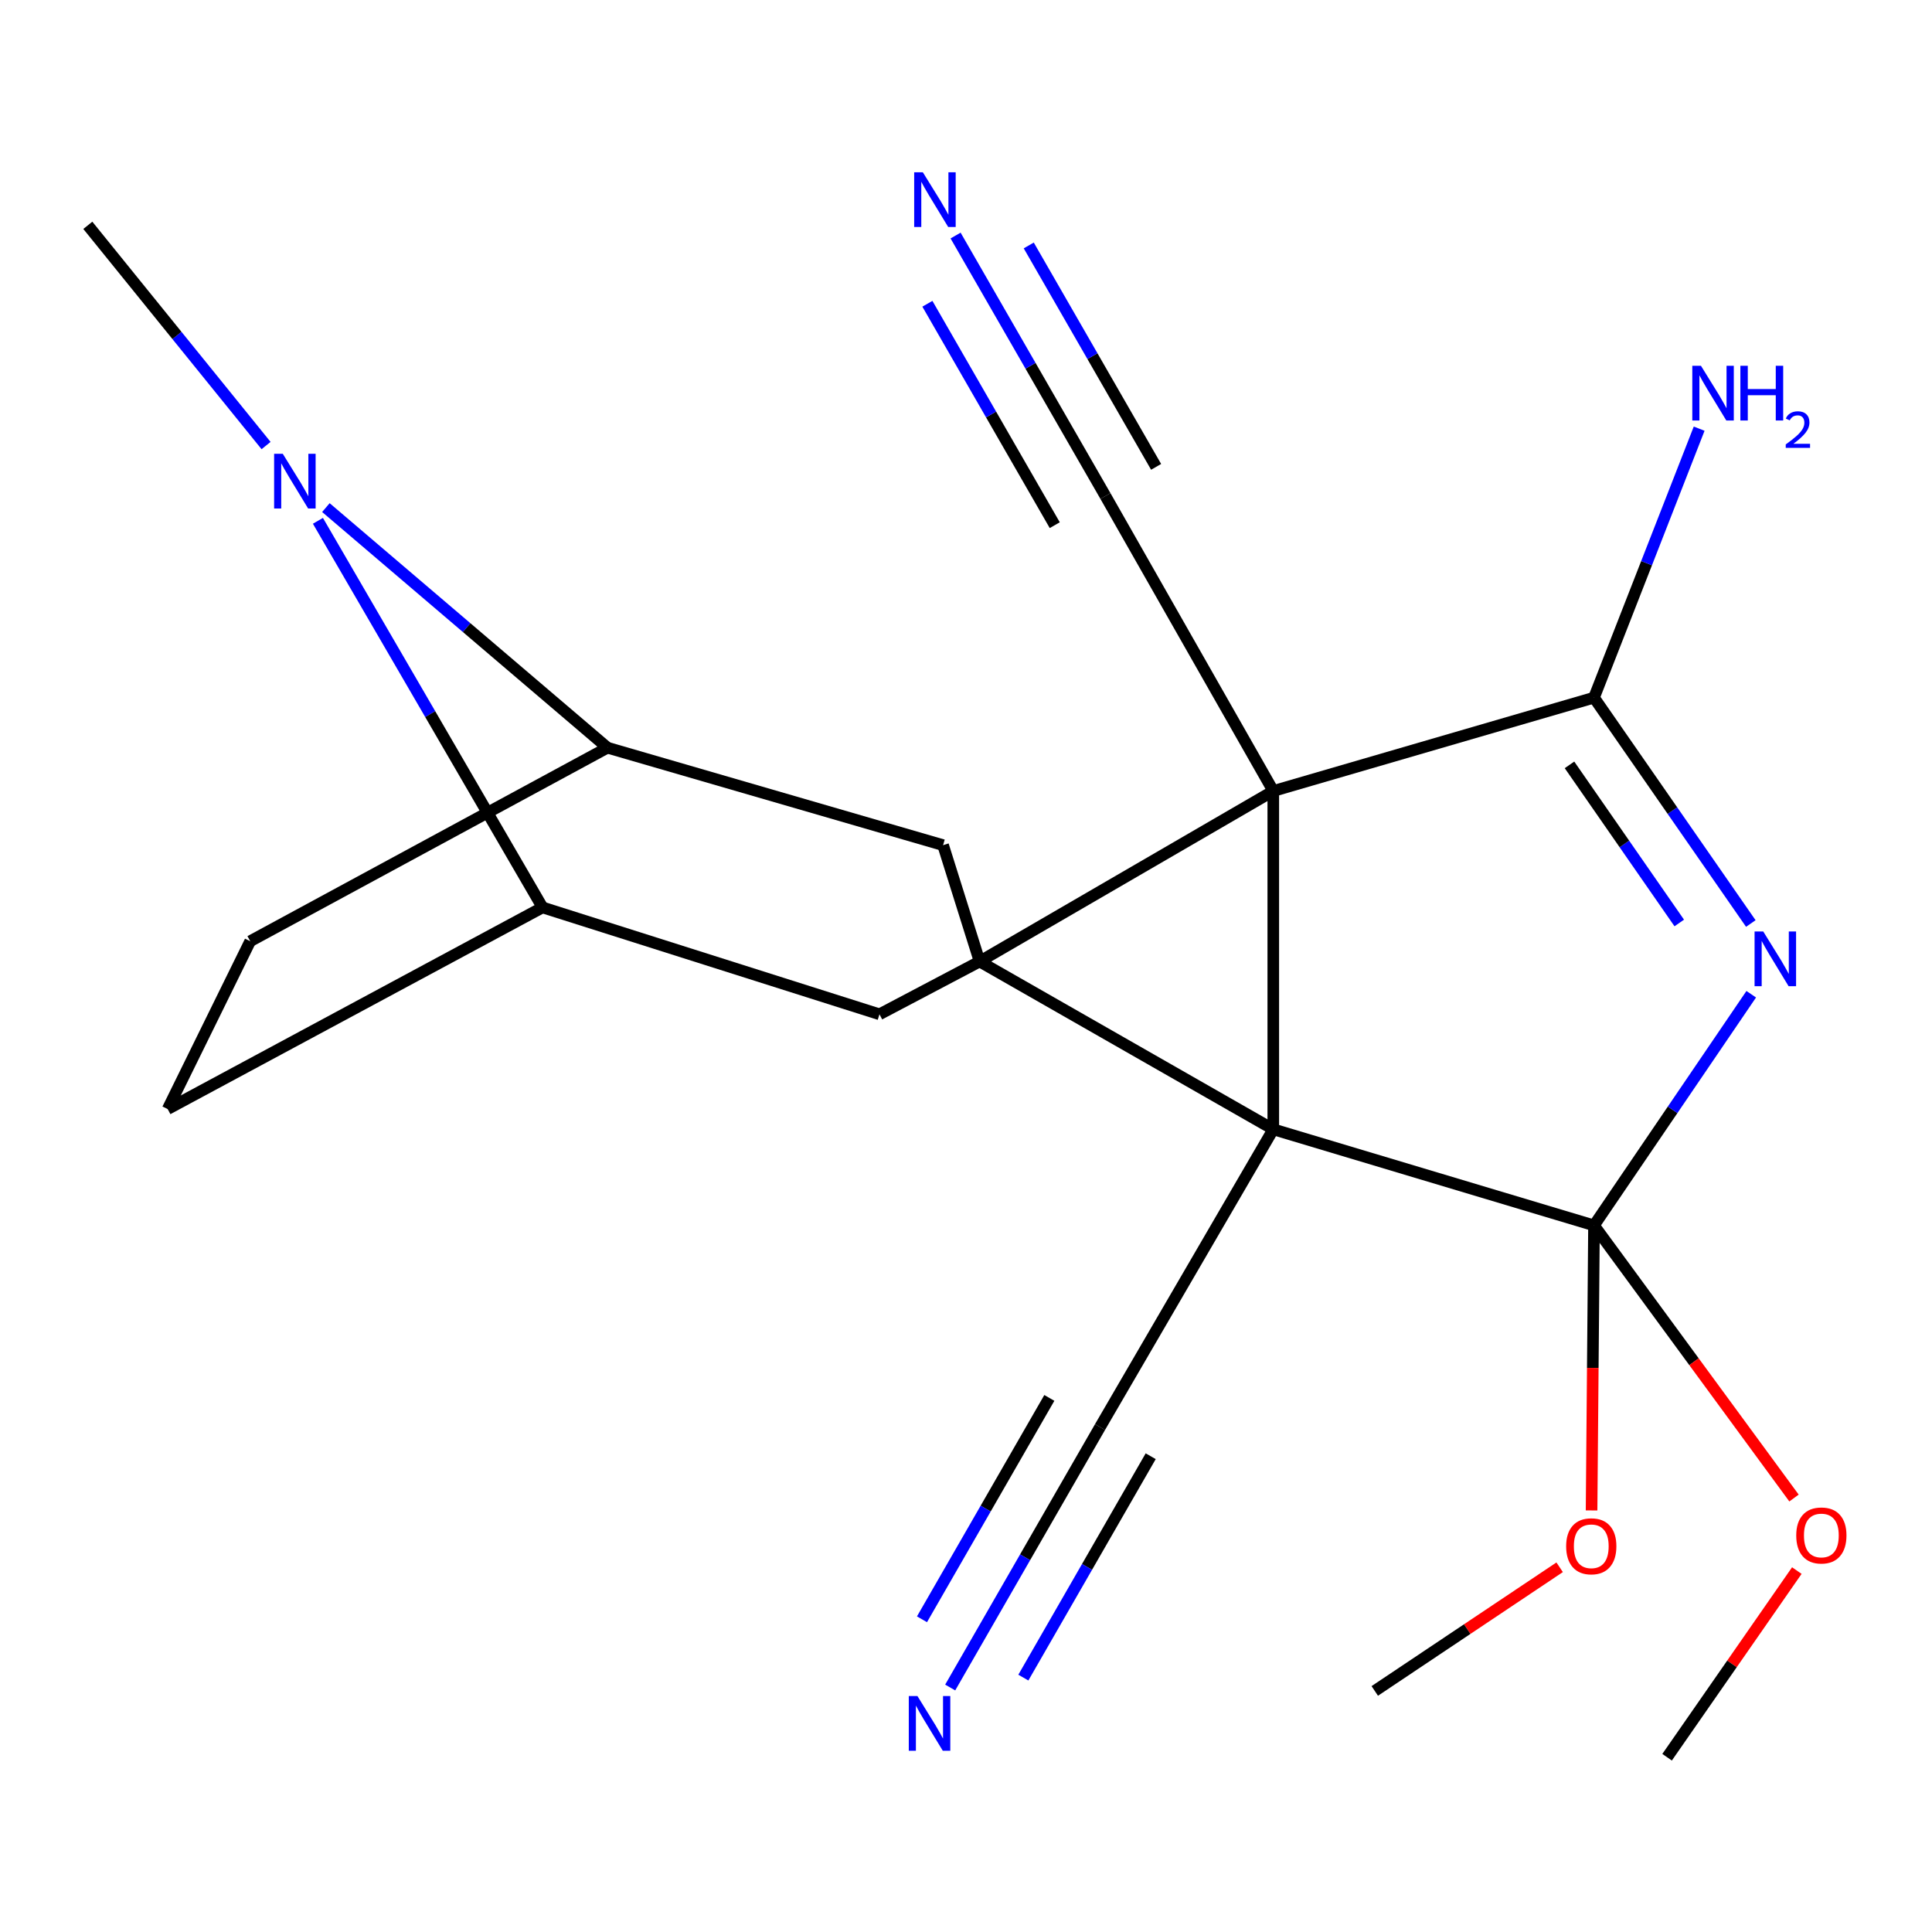 <?xml version='1.0' encoding='iso-8859-1'?>
<svg version='1.1' baseProfile='full'
              xmlns='http://www.w3.org/2000/svg'
                      xmlns:rdkit='http://www.rdkit.org/xml'
                      xmlns:xlink='http://www.w3.org/1999/xlink'
                  xml:space='preserve'
width='1000px' height='1000px' viewBox='0 0 1000 1000'>
<!-- END OF HEADER -->
<rect style='opacity:1.0;fill:#FFFFFF;stroke:none' width='1000' height='1000' x='0' y='0'> </rect>
<path class='bond-0' d='M 659.05,584.534 L 659.05,409.421' style='fill:none;fill-rule:evenodd;stroke:#000000;stroke-width:6px;stroke-linecap:butt;stroke-linejoin:miter;stroke-opacity:1' />
<path class='bond-1' d='M 659.05,584.534 L 507.055,497.675' style='fill:none;fill-rule:evenodd;stroke:#000000;stroke-width:6px;stroke-linecap:butt;stroke-linejoin:miter;stroke-opacity:1' />
<path class='bond-2' d='M 659.05,584.534 L 825.051,634.269' style='fill:none;fill-rule:evenodd;stroke:#000000;stroke-width:6px;stroke-linecap:butt;stroke-linejoin:miter;stroke-opacity:1' />
<path class='bond-8' d='M 659.05,584.534 L 569.366,738.648' style='fill:none;fill-rule:evenodd;stroke:#000000;stroke-width:6px;stroke-linecap:butt;stroke-linejoin:miter;stroke-opacity:1' />
<path class='bond-4' d='M 659.05,409.421 L 825.051,361.099' style='fill:none;fill-rule:evenodd;stroke:#000000;stroke-width:6px;stroke-linecap:butt;stroke-linejoin:miter;stroke-opacity:1' />
<path class='bond-9' d='M 659.05,409.421 L 572.174,256.736' style='fill:none;fill-rule:evenodd;stroke:#000000;stroke-width:6px;stroke-linecap:butt;stroke-linejoin:miter;stroke-opacity:1' />
<path class='bond-22' d='M 659.05,409.421 L 507.055,497.675' style='fill:none;fill-rule:evenodd;stroke:#000000;stroke-width:6px;stroke-linecap:butt;stroke-linejoin:miter;stroke-opacity:1' />
<path class='bond-6' d='M 507.055,497.675 L 488.14,437.449' style='fill:none;fill-rule:evenodd;stroke:#000000;stroke-width:6px;stroke-linecap:butt;stroke-linejoin:miter;stroke-opacity:1' />
<path class='bond-7' d='M 507.055,497.675 L 455.219,524.998' style='fill:none;fill-rule:evenodd;stroke:#000000;stroke-width:6px;stroke-linecap:butt;stroke-linejoin:miter;stroke-opacity:1' />
<path class='bond-3' d='M 825.051,634.269 L 865.743,574.441' style='fill:none;fill-rule:evenodd;stroke:#000000;stroke-width:6px;stroke-linecap:butt;stroke-linejoin:miter;stroke-opacity:1' />
<path class='bond-3' d='M 865.743,574.441 L 906.436,514.612' style='fill:none;fill-rule:evenodd;stroke:#0000FF;stroke-width:6px;stroke-linecap:butt;stroke-linejoin:miter;stroke-opacity:1' />
<path class='bond-15' d='M 825.051,634.269 L 876.813,704.823' style='fill:none;fill-rule:evenodd;stroke:#000000;stroke-width:6px;stroke-linecap:butt;stroke-linejoin:miter;stroke-opacity:1' />
<path class='bond-15' d='M 876.813,704.823 L 928.575,775.377' style='fill:none;fill-rule:evenodd;stroke:#FF0000;stroke-width:6px;stroke-linecap:butt;stroke-linejoin:miter;stroke-opacity:1' />
<path class='bond-16' d='M 825.051,634.269 L 824.423,708.034' style='fill:none;fill-rule:evenodd;stroke:#000000;stroke-width:6px;stroke-linecap:butt;stroke-linejoin:miter;stroke-opacity:1' />
<path class='bond-16' d='M 824.423,708.034 L 823.796,781.8' style='fill:none;fill-rule:evenodd;stroke:#FF0000;stroke-width:6px;stroke-linecap:butt;stroke-linejoin:miter;stroke-opacity:1' />
<path class='bond-23' d='M 906.217,478.006 L 865.634,419.552' style='fill:none;fill-rule:evenodd;stroke:#0000FF;stroke-width:6px;stroke-linecap:butt;stroke-linejoin:miter;stroke-opacity:1' />
<path class='bond-23' d='M 865.634,419.552 L 825.051,361.099' style='fill:none;fill-rule:evenodd;stroke:#000000;stroke-width:6px;stroke-linecap:butt;stroke-linejoin:miter;stroke-opacity:1' />
<path class='bond-23' d='M 869.182,477.73 L 840.774,436.812' style='fill:none;fill-rule:evenodd;stroke:#0000FF;stroke-width:6px;stroke-linecap:butt;stroke-linejoin:miter;stroke-opacity:1' />
<path class='bond-23' d='M 840.774,436.812 L 812.365,395.895' style='fill:none;fill-rule:evenodd;stroke:#000000;stroke-width:6px;stroke-linecap:butt;stroke-linejoin:miter;stroke-opacity:1' />
<path class='bond-14' d='M 825.051,361.099 L 852.267,291.489' style='fill:none;fill-rule:evenodd;stroke:#000000;stroke-width:6px;stroke-linecap:butt;stroke-linejoin:miter;stroke-opacity:1' />
<path class='bond-14' d='M 852.267,291.489 L 879.482,221.879' style='fill:none;fill-rule:evenodd;stroke:#0000FF;stroke-width:6px;stroke-linecap:butt;stroke-linejoin:miter;stroke-opacity:1' />
<path class='bond-5' d='M 164.557,269.575 L 222.684,369.628' style='fill:none;fill-rule:evenodd;stroke:#0000FF;stroke-width:6px;stroke-linecap:butt;stroke-linejoin:miter;stroke-opacity:1' />
<path class='bond-5' d='M 222.684,369.628 L 280.811,469.681' style='fill:none;fill-rule:evenodd;stroke:#000000;stroke-width:6px;stroke-linecap:butt;stroke-linejoin:miter;stroke-opacity:1' />
<path class='bond-19' d='M 137.716,230.617 L 91.585,173.623' style='fill:none;fill-rule:evenodd;stroke:#0000FF;stroke-width:6px;stroke-linecap:butt;stroke-linejoin:miter;stroke-opacity:1' />
<path class='bond-19' d='M 91.585,173.623 L 45.455,116.629' style='fill:none;fill-rule:evenodd;stroke:#000000;stroke-width:6px;stroke-linecap:butt;stroke-linejoin:miter;stroke-opacity:1' />
<path class='bond-24' d='M 168.68,262.728 L 241.551,324.868' style='fill:none;fill-rule:evenodd;stroke:#0000FF;stroke-width:6px;stroke-linecap:butt;stroke-linejoin:miter;stroke-opacity:1' />
<path class='bond-24' d='M 241.551,324.868 L 314.422,387.008' style='fill:none;fill-rule:evenodd;stroke:#000000;stroke-width:6px;stroke-linecap:butt;stroke-linejoin:miter;stroke-opacity:1' />
<path class='bond-11' d='M 488.14,437.449 L 314.422,387.008' style='fill:none;fill-rule:evenodd;stroke:#000000;stroke-width:6px;stroke-linecap:butt;stroke-linejoin:miter;stroke-opacity:1' />
<path class='bond-10' d='M 455.219,524.998 L 280.811,469.681' style='fill:none;fill-rule:evenodd;stroke:#000000;stroke-width:6px;stroke-linecap:butt;stroke-linejoin:miter;stroke-opacity:1' />
<path class='bond-12' d='M 569.366,738.648 L 530.593,806.051' style='fill:none;fill-rule:evenodd;stroke:#000000;stroke-width:6px;stroke-linecap:butt;stroke-linejoin:miter;stroke-opacity:1' />
<path class='bond-12' d='M 530.593,806.051 L 491.819,873.454' style='fill:none;fill-rule:evenodd;stroke:#0000FF;stroke-width:6px;stroke-linecap:butt;stroke-linejoin:miter;stroke-opacity:1' />
<path class='bond-12' d='M 543.133,723.557 L 510.175,780.85' style='fill:none;fill-rule:evenodd;stroke:#000000;stroke-width:6px;stroke-linecap:butt;stroke-linejoin:miter;stroke-opacity:1' />
<path class='bond-12' d='M 510.175,780.85 L 477.217,838.143' style='fill:none;fill-rule:evenodd;stroke:#0000FF;stroke-width:6px;stroke-linecap:butt;stroke-linejoin:miter;stroke-opacity:1' />
<path class='bond-12' d='M 595.6,753.739 L 562.642,811.032' style='fill:none;fill-rule:evenodd;stroke:#000000;stroke-width:6px;stroke-linecap:butt;stroke-linejoin:miter;stroke-opacity:1' />
<path class='bond-12' d='M 562.642,811.032 L 529.685,868.324' style='fill:none;fill-rule:evenodd;stroke:#0000FF;stroke-width:6px;stroke-linecap:butt;stroke-linejoin:miter;stroke-opacity:1' />
<path class='bond-13' d='M 572.174,256.736 L 533.393,189.325' style='fill:none;fill-rule:evenodd;stroke:#000000;stroke-width:6px;stroke-linecap:butt;stroke-linejoin:miter;stroke-opacity:1' />
<path class='bond-13' d='M 533.393,189.325 L 494.611,121.914' style='fill:none;fill-rule:evenodd;stroke:#0000FF;stroke-width:6px;stroke-linecap:butt;stroke-linejoin:miter;stroke-opacity:1' />
<path class='bond-13' d='M 598.407,241.645 L 565.443,184.345' style='fill:none;fill-rule:evenodd;stroke:#000000;stroke-width:6px;stroke-linecap:butt;stroke-linejoin:miter;stroke-opacity:1' />
<path class='bond-13' d='M 565.443,184.345 L 532.479,127.045' style='fill:none;fill-rule:evenodd;stroke:#0000FF;stroke-width:6px;stroke-linecap:butt;stroke-linejoin:miter;stroke-opacity:1' />
<path class='bond-13' d='M 545.941,271.828 L 512.977,214.529' style='fill:none;fill-rule:evenodd;stroke:#000000;stroke-width:6px;stroke-linecap:butt;stroke-linejoin:miter;stroke-opacity:1' />
<path class='bond-13' d='M 512.977,214.529 L 480.013,157.229' style='fill:none;fill-rule:evenodd;stroke:#0000FF;stroke-width:6px;stroke-linecap:butt;stroke-linejoin:miter;stroke-opacity:1' />
<path class='bond-18' d='M 280.811,469.681 L 86.782,574.043' style='fill:none;fill-rule:evenodd;stroke:#000000;stroke-width:6px;stroke-linecap:butt;stroke-linejoin:miter;stroke-opacity:1' />
<path class='bond-17' d='M 314.422,387.008 L 129.506,487.167' style='fill:none;fill-rule:evenodd;stroke:#000000;stroke-width:6px;stroke-linecap:butt;stroke-linejoin:miter;stroke-opacity:1' />
<path class='bond-20' d='M 930.038,812.928 L 896.46,861.235' style='fill:none;fill-rule:evenodd;stroke:#FF0000;stroke-width:6px;stroke-linecap:butt;stroke-linejoin:miter;stroke-opacity:1' />
<path class='bond-20' d='M 896.46,861.235 L 862.881,909.541' style='fill:none;fill-rule:evenodd;stroke:#000000;stroke-width:6px;stroke-linecap:butt;stroke-linejoin:miter;stroke-opacity:1' />
<path class='bond-21' d='M 807.268,811.219 L 759.422,843.222' style='fill:none;fill-rule:evenodd;stroke:#FF0000;stroke-width:6px;stroke-linecap:butt;stroke-linejoin:miter;stroke-opacity:1' />
<path class='bond-21' d='M 759.422,843.222 L 711.576,875.225' style='fill:none;fill-rule:evenodd;stroke:#000000;stroke-width:6px;stroke-linecap:butt;stroke-linejoin:miter;stroke-opacity:1' />
<path class='bond-25' d='M 129.506,487.167 L 86.782,574.043' style='fill:none;fill-rule:evenodd;stroke:#000000;stroke-width:6px;stroke-linecap:butt;stroke-linejoin:miter;stroke-opacity:1' />
<path  class='atom-4' d='M 912.644 482.12
L 921.924 497.12
Q 922.844 498.6, 924.324 501.28
Q 925.804 503.96, 925.884 504.12
L 925.884 482.12
L 929.644 482.12
L 929.644 510.44
L 925.764 510.44
L 915.804 494.04
Q 914.644 492.12, 913.404 489.92
Q 912.204 487.72, 911.844 487.04
L 911.844 510.44
L 908.164 510.44
L 908.164 482.12
L 912.644 482.12
' fill='#0000FF'/>
<path  class='atom-6' d='M 146.364 234.876
L 155.644 249.876
Q 156.564 251.356, 158.044 254.036
Q 159.524 256.716, 159.604 256.876
L 159.604 234.876
L 163.364 234.876
L 163.364 263.196
L 159.484 263.196
L 149.524 246.796
Q 148.364 244.876, 147.124 242.676
Q 145.924 240.476, 145.564 239.796
L 145.564 263.196
L 141.884 263.196
L 141.884 234.876
L 146.364 234.876
' fill='#0000FF'/>
<path  class='atom-13' d='M 474.869 877.878
L 484.149 892.878
Q 485.069 894.358, 486.549 897.038
Q 488.029 899.718, 488.109 899.878
L 488.109 877.878
L 491.869 877.878
L 491.869 906.198
L 487.989 906.198
L 478.029 889.798
Q 476.869 887.878, 475.629 885.678
Q 474.429 883.478, 474.069 882.798
L 474.069 906.198
L 470.389 906.198
L 470.389 877.878
L 474.869 877.878
' fill='#0000FF'/>
<path  class='atom-14' d='M 477.66 89.169
L 486.94 104.169
Q 487.86 105.649, 489.34 108.329
Q 490.82 111.009, 490.9 111.169
L 490.9 89.169
L 494.66 89.169
L 494.66 117.489
L 490.78 117.489
L 480.82 101.089
Q 479.66 99.169, 478.42 96.969
Q 477.22 94.769, 476.86 94.089
L 476.86 117.489
L 473.18 117.489
L 473.18 89.169
L 477.66 89.169
' fill='#0000FF'/>
<path  class='atom-15' d='M 880.413 189.328
L 889.693 204.328
Q 890.613 205.808, 892.093 208.488
Q 893.573 211.168, 893.653 211.328
L 893.653 189.328
L 897.413 189.328
L 897.413 217.648
L 893.533 217.648
L 883.573 201.248
Q 882.413 199.328, 881.173 197.128
Q 879.973 194.928, 879.613 194.248
L 879.613 217.648
L 875.933 217.648
L 875.933 189.328
L 880.413 189.328
' fill='#0000FF'/>
<path  class='atom-15' d='M 900.813 189.328
L 904.653 189.328
L 904.653 201.368
L 919.133 201.368
L 919.133 189.328
L 922.973 189.328
L 922.973 217.648
L 919.133 217.648
L 919.133 204.568
L 904.653 204.568
L 904.653 217.648
L 900.813 217.648
L 900.813 189.328
' fill='#0000FF'/>
<path  class='atom-15' d='M 924.345 216.654
Q 925.032 214.885, 926.669 213.909
Q 928.305 212.905, 930.576 212.905
Q 933.401 212.905, 934.985 214.437
Q 936.569 215.968, 936.569 218.687
Q 936.569 221.459, 934.509 224.046
Q 932.477 226.633, 928.253 229.696
L 936.885 229.696
L 936.885 231.808
L 924.293 231.808
L 924.293 230.039
Q 927.777 227.557, 929.837 225.709
Q 931.922 223.861, 932.925 222.198
Q 933.929 220.535, 933.929 218.819
Q 933.929 217.024, 933.031 216.021
Q 932.133 215.017, 930.576 215.017
Q 929.071 215.017, 928.068 215.625
Q 927.065 216.232, 926.352 217.578
L 924.345 216.654
' fill='#0000FF'/>
<path  class='atom-16' d='M 929.729 794.751
Q 929.729 787.951, 933.089 784.151
Q 936.449 780.351, 942.729 780.351
Q 949.009 780.351, 952.369 784.151
Q 955.729 787.951, 955.729 794.751
Q 955.729 801.631, 952.329 805.551
Q 948.929 809.431, 942.729 809.431
Q 936.489 809.431, 933.089 805.551
Q 929.729 801.671, 929.729 794.751
M 942.729 806.231
Q 947.049 806.231, 949.369 803.351
Q 951.729 800.431, 951.729 794.751
Q 951.729 789.191, 949.369 786.391
Q 947.049 783.551, 942.729 783.551
Q 938.409 783.551, 936.049 786.351
Q 933.729 789.151, 933.729 794.751
Q 933.729 800.471, 936.049 803.351
Q 938.409 806.231, 942.729 806.231
' fill='#FF0000'/>
<path  class='atom-17' d='M 810.638 800.35
Q 810.638 793.55, 813.998 789.75
Q 817.358 785.95, 823.638 785.95
Q 829.918 785.95, 833.278 789.75
Q 836.638 793.55, 836.638 800.35
Q 836.638 807.23, 833.238 811.15
Q 829.838 815.03, 823.638 815.03
Q 817.398 815.03, 813.998 811.15
Q 810.638 807.27, 810.638 800.35
M 823.638 811.83
Q 827.958 811.83, 830.278 808.95
Q 832.638 806.03, 832.638 800.35
Q 832.638 794.79, 830.278 791.99
Q 827.958 789.15, 823.638 789.15
Q 819.318 789.15, 816.958 791.95
Q 814.638 794.75, 814.638 800.35
Q 814.638 806.07, 816.958 808.95
Q 819.318 811.83, 823.638 811.83
' fill='#FF0000'/>
</svg>
